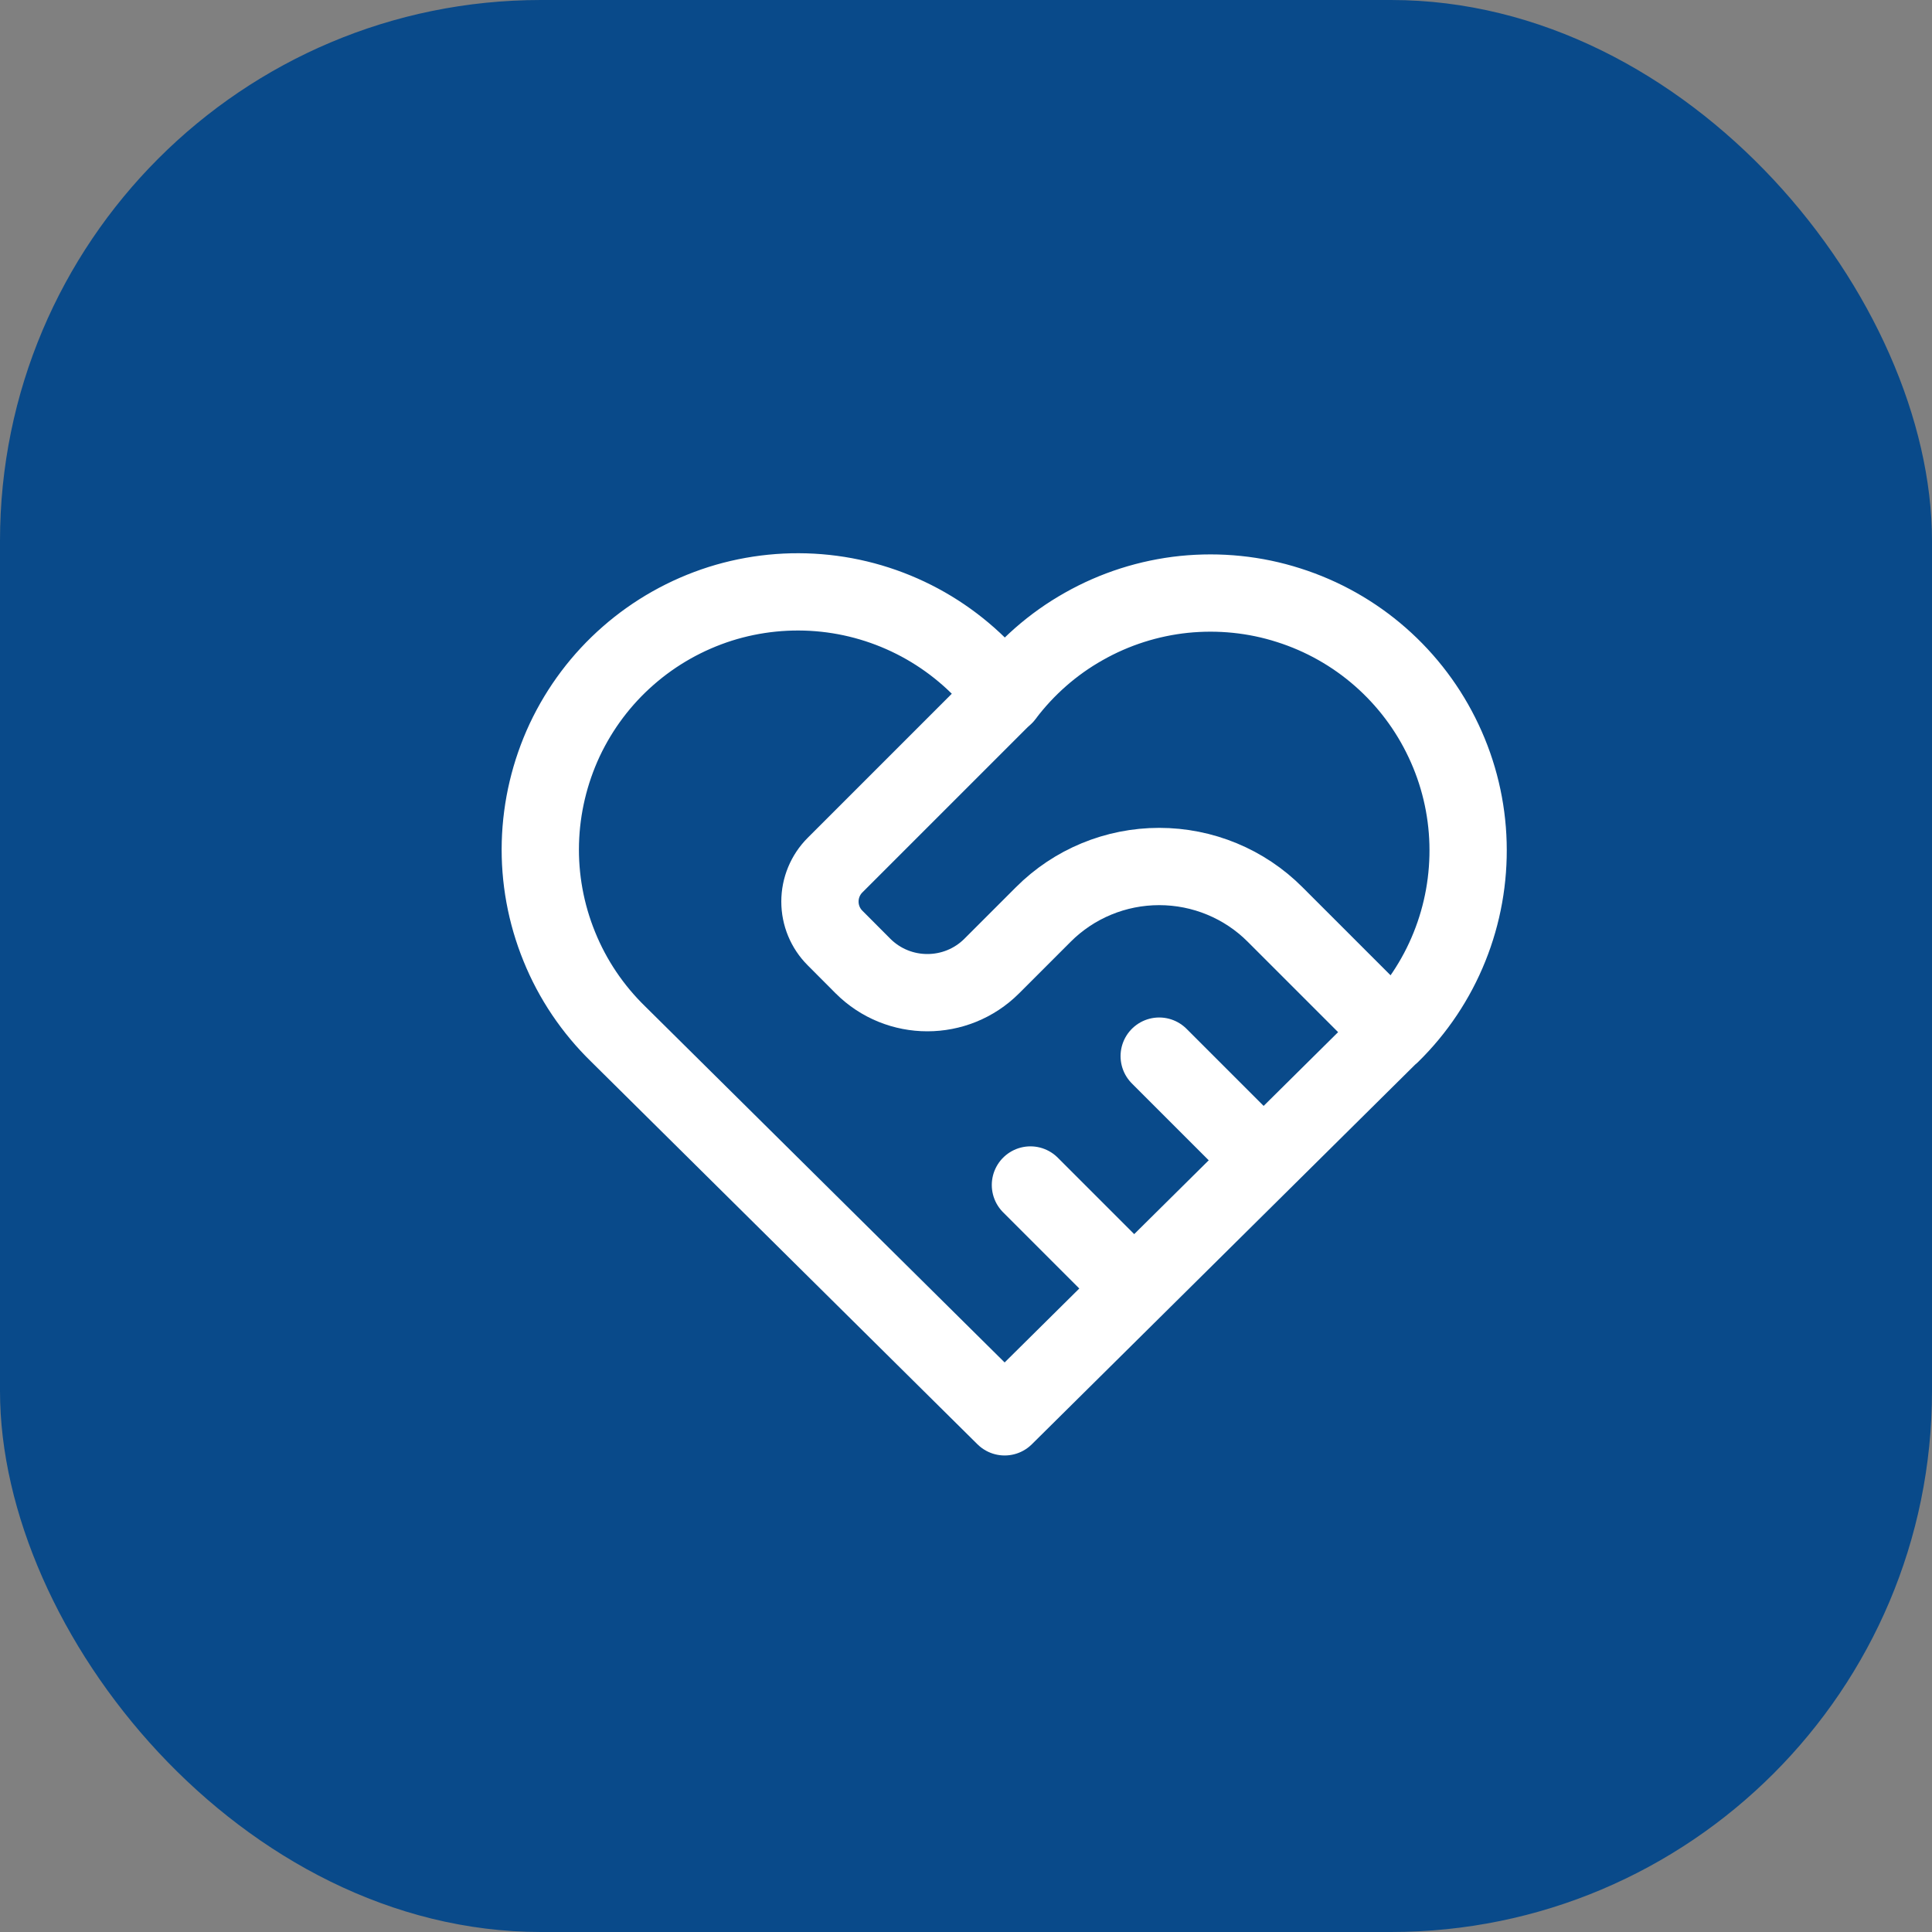 <?xml version="1.0" encoding="UTF-8"?> <svg xmlns="http://www.w3.org/2000/svg" width="20" height="20" viewBox="0 0 20 20" fill="none"><rect x="0" y="0" width="20" height="20" fill="#808080" stroke="none"/><rect width="20" height="20" rx="5.6" fill="#094A8A"></rect><g clip-path="url(#clip0_117_69)"><path d="M14.4 10.705L10.4 14.667L6.4 10.705C6.136 10.448 5.928 10.14 5.79 9.799C5.651 9.458 5.584 9.092 5.594 8.724C5.604 8.356 5.69 7.994 5.846 7.66C6.003 7.327 6.226 7.03 6.503 6.788C6.78 6.545 7.104 6.363 7.455 6.251C7.806 6.14 8.177 6.103 8.543 6.142C8.909 6.181 9.263 6.296 9.582 6.478C9.902 6.661 10.181 6.908 10.4 7.203C10.621 6.91 10.899 6.665 11.219 6.485C11.538 6.304 11.892 6.191 12.257 6.153C12.622 6.116 12.991 6.153 13.34 6.265C13.69 6.376 14.013 6.558 14.289 6.8C14.565 7.042 14.788 7.338 14.944 7.67C15.101 8.002 15.187 8.363 15.197 8.73C15.207 9.097 15.142 9.462 15.005 9.802C14.868 10.143 14.662 10.451 14.4 10.708" stroke="white" stroke-width="0.8" stroke-linecap="round" stroke-linejoin="round"></path><path d="M10.4 7.2L8.644 8.956C8.544 9.056 8.488 9.192 8.488 9.333C8.488 9.475 8.544 9.61 8.644 9.71L8.933 10C9.301 10.368 9.899 10.368 10.267 10L10.8 9.467C11.118 9.148 11.55 8.97 12 8.97C12.45 8.97 12.882 9.148 13.2 9.467L14.4 10.667" stroke="white" stroke-width="0.8" stroke-linecap="round" stroke-linejoin="round"></path><path d="M10.667 12.267L11.733 13.333" stroke="white" stroke-width="0.8" stroke-linecap="round" stroke-linejoin="round"></path><path d="M12 10.933L13.067 12" stroke="white" stroke-width="0.8" stroke-linecap="round" stroke-linejoin="round"></path></g><defs><clipPath id="clip0_117_69"><rect width="12.8" height="12.8" fill="white" transform="translate(4 4)"></rect></clipPath></defs></svg> 
